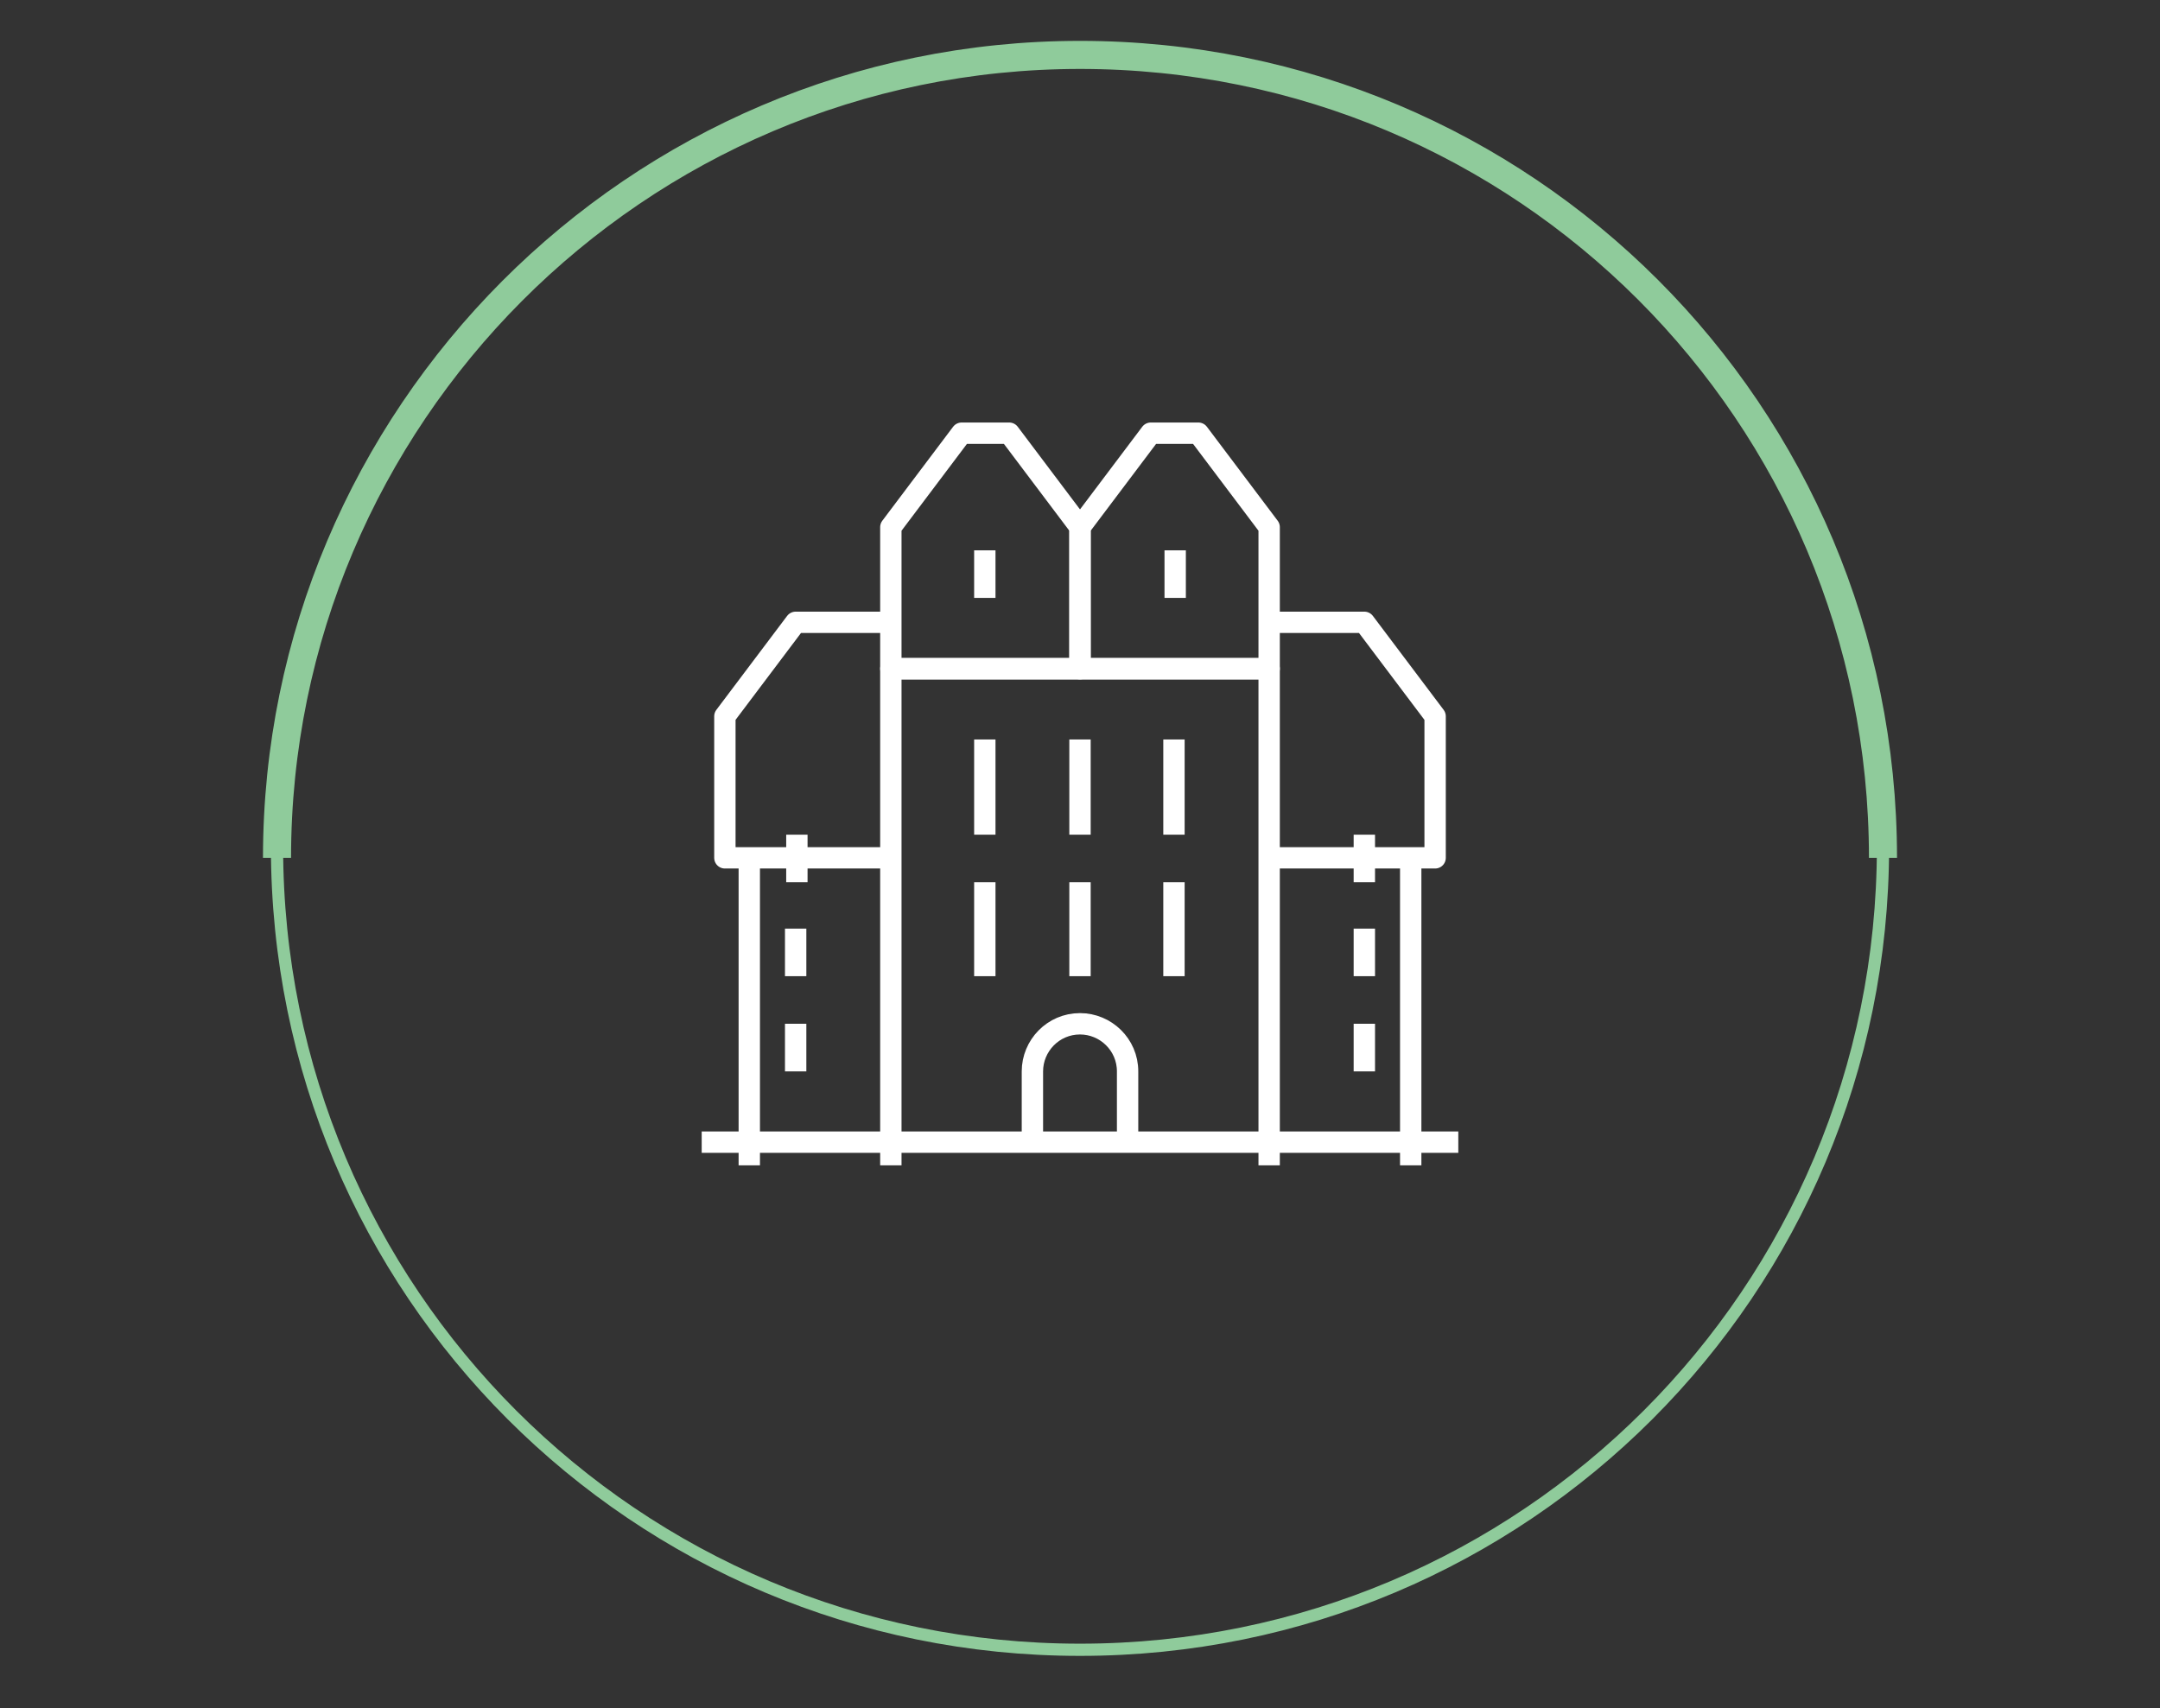 <?xml version="1.0" encoding="UTF-8"?> <!-- Generator: Adobe Illustrator 18.0.0, SVG Export Plug-In . SVG Version: 6.00 Build 0) --> <svg xmlns="http://www.w3.org/2000/svg" xmlns:xlink="http://www.w3.org/1999/xlink" id="Слой_1" x="0px" y="0px" viewBox="0 0 177 140" xml:space="preserve"><rect x="0" y="0" width="177" height="140" fill="#333333" stroke="none"/> <path fill="none" stroke="#8FCB9B" stroke-width="2.3" stroke-miterlimit="10" d="M22.7,70.3c0-36.1,29.4-65.8,65.8-65.8 s65.8,29.4,65.8,65.8"></path> <path fill="none" stroke="#8FCB9B" stroke-miterlimit="10" d="M154.3,69.4c0,36.4-29.4,65.8-65.8,65.8s-65.8-29.4-65.8-65.8"></path> <path fill="none" stroke="#FFFFFF" stroke-width="0.75" stroke-linejoin="round" stroke-miterlimit="10" d="M87.4,151.5h4.1 c1.6,1.6,2.5,2.5,4.1,4.1v47.5c-0.8,0.8-1.3,1.3-2.1,2.1H52.3c-0.8-0.8-1.3-1.3-2.1-2.1v-47.5c1.6-1.6,2.5-2.5,4.1-4.1h4.1"></path> <line fill="none" stroke="#FFFFFF" stroke-width="0.75" stroke-linejoin="round" stroke-miterlimit="10" x1="62.6" y1="151.5" x2="83.3" y2="151.5"></line> <line fill="none" stroke="#FFFFFF" stroke-width="0.75" stroke-linejoin="round" stroke-miterlimit="10" x1="58.5" y1="194.9" x2="58.5" y2="199"></line> <line fill="none" stroke="#FFFFFF" stroke-width="0.75" stroke-linejoin="round" stroke-miterlimit="10" x1="87.4" y1="194.9" x2="87.4" y2="199"></line> <line fill="none" stroke="#FFFFFF" stroke-width="0.75" stroke-linejoin="round" stroke-miterlimit="10" x1="56.4" y1="188.7" x2="89.5" y2="188.7"></line> <line fill="none" stroke="#FFFFFF" stroke-width="0.75" stroke-linejoin="round" stroke-miterlimit="10" x1="56.4" y1="159.8" x2="89.5" y2="159.8"></line> <rect x="52.3" y="205.2" fill="none" stroke="#FFFFFF" stroke-width="0.75" stroke-linejoin="round" stroke-miterlimit="10" width="8.3" height="8.3"></rect> <rect x="85.3" y="205.2" fill="none" stroke="#FFFFFF" stroke-width="0.75" stroke-linejoin="round" stroke-miterlimit="10" width="8.3" height="8.3"></rect> <path fill="none" stroke="#FFFFFF" stroke-width="0.75" stroke-linejoin="round" stroke-miterlimit="10" d="M101.9,184.6h-6.2V168 h6.2c0.8,0.8,1.3,1.3,2.1,2.1v12.4C103.1,183.3,102.7,183.8,101.9,184.6z"></path> <path fill="none" stroke="#FFFFFF" stroke-width="0.75" stroke-linejoin="round" stroke-miterlimit="10" d="M50.2,184.6H44 c-0.8-0.8-1.3-1.3-2.1-2.1v-12.4c0.8-0.8,1.3-1.3,2.1-2.1h6.2V184.6z"></path> <g> <path fill="none" stroke="#FFFFFF" stroke-width="0.75" stroke-linejoin="round" stroke-miterlimit="10" d="M130.4,216.1 L130.4,216.1c-3.5,0-6.3-2.8-6.3-6.3V193c0-3.5,2.8-6.3,6.3-6.3l0,0c3.5,0,6.3,2.8,6.3,6.3v16.8 C136.7,213.3,133.8,216.1,130.4,216.1z"></path> <path fill="none" stroke="#FFFFFF" stroke-width="0.75" stroke-linejoin="round" stroke-miterlimit="10" d="M124.1,201.4h-6.3 c-0.8-0.8-1.3-1.3-2.1-2.1v-25.2c0-4.6,3.8-8.4,8.4-8.4h12.6c4.6,0,8.4,3.8,8.4,8.4v25.2c-0.8,0.8-1.3,1.3-2.1,2.1h-6.3"></path> <path fill="none" stroke="#FFFFFF" stroke-width="0.75" stroke-linejoin="round" stroke-miterlimit="10" d="M135.3,155.2 c4.3,6.5-2.6,13.4-9.1,9.1c-0.3-0.2-0.6-0.5-0.8-0.8c-4.3-6.5,2.6-13.4,9.1-9.1C134.8,154.6,135.1,154.9,135.3,155.2z"></path> <line fill="none" stroke="#FFFFFF" stroke-width="0.75" stroke-linejoin="round" stroke-miterlimit="10" x1="124.1" y1="159.4" x2="113.6" y2="159.4"></line> <line fill="none" stroke="#FFFFFF" stroke-width="0.75" stroke-linejoin="round" stroke-miterlimit="10" x1="136.7" y1="159.4" x2="147.2" y2="159.4"></line> </g> <g> <g> <path fill="none" stroke="#FFFFFF" stroke-width="0.75" stroke-linejoin="round" stroke-miterlimit="10" d="M-15.3,180.9l2.2-4.1 l2.3,3c0.4,0.5,1,0.8,1.6,0.8s1.2-0.2,1.7-0.7l5.5-6.2l10.7,12.7c0.4,0.5,1,0.7,1.6,0.8l0,0c0.6,0,1.2-0.3,1.6-0.7l0,0l5.9-6.9 l2.4,4.5 M23.8,190.8l9.7,18.3h-34 M-11.8,174.4l0.4-0.7l13.1-24.5l14.8,28 M-9.2,197.9l6,11.3H-48l9.7-18 M-22.9,190.2l-3.1-3 c-0.4-0.4-1-0.6-1.6-0.6s-1.1,0.3-1.5,0.7l-4.3,4.8l-3.8-3.2l11.6-21.7l15,28.5l-3.6,3.3l-3.3-3.3"></path> </g> </g> <g> <path fill="none" stroke="#FFFFFF" stroke-width="0.75" stroke-linejoin="round" stroke-miterlimit="10" d="M-65.6-17.8l9.6-11.7 c1.5-1.5,3.4-2.3,5.5-2.3h23v2.2c0,3.9-3.2,6.6-7.1,6.6h-9.3c0,0,9.7,0,12.2,0h9.9l12.5-5.7c3.1-1.8,6.5-1.2,9.1,0.9 c0.4,0.3,0.3,0.9-0.1,1.1l-19.9,12.2l-35.8,7h-9.6V-17.8z"></path> <polygon fill="none" stroke="#FFFFFF" stroke-width="0.75" stroke-linejoin="round" stroke-miterlimit="10" points="-33,-31.7 -20.8,-31.6 -27.8,-47.7 -25.5,-47.7 -35.2,-69.5 -44.8,-47.7 -42.5,-47.7 -49.5,-31.7 -36.8,-31.7 "></polygon> <polyline fill="none" stroke="#FFFFFF" stroke-width="0.75" stroke-linejoin="round" stroke-miterlimit="10" points="-6,-30.2 -13.6,-47.7 -11.3,-47.7 -20.9,-69.5 -27.8,-54.3 "></polyline> </g> <g> <path fill="none" stroke="#FFFFFF" stroke-width="0.75" stroke-linejoin="round" stroke-miterlimit="10" d="M39.9-32.1 c0,4.9,4,8.8,8.8,8.8c4.9,0,8.8-4,8.8-8.8"></path> <path fill="none" stroke="#FFFFFF" stroke-width="0.75" stroke-linejoin="round" stroke-miterlimit="10" d="M57.5-32.1 c0,4.9,4,8.8,8.8,8.8c4.9,0,8.8-4,8.8-8.8"></path> <path fill="none" stroke="#FFFFFF" stroke-width="0.75" stroke-linejoin="round" stroke-miterlimit="10" d="M75.2-32.1 c0,4.9,4,8.8,8.8,8.8c4.9,0,8.8-4,8.8-8.8"></path> <path fill="none" stroke="#FFFFFF" stroke-width="0.75" stroke-linejoin="round" stroke-miterlimit="10" d="M92.9-32.1 c0,4.8,4,8.8,8.8,8.8"></path> <path fill="none" stroke="#FFFFFF" stroke-width="0.75" stroke-linejoin="round" stroke-miterlimit="10" d="M39.9-14.4 c0,4.9,4,8.8,8.8,8.8c4.9,0,8.8-4,8.8-8.8"></path> <path fill="none" stroke="#FFFFFF" stroke-width="0.75" stroke-linejoin="round" stroke-miterlimit="10" d="M57.5-14.4 c0,4.9,4,8.8,8.8,8.8c4.9,0,8.8-4,8.8-8.8"></path> <path fill="none" stroke="#FFFFFF" stroke-width="0.75" stroke-linejoin="round" stroke-miterlimit="10" d="M75.2-14.4 c0,4.9,4,8.8,8.8,8.8c4.9,0,8.8-4,8.8-8.8"></path> <path fill="none" stroke="#FFFFFF" stroke-width="0.75" stroke-linejoin="round" stroke-miterlimit="10" d="M92.9-14.4 c0,4.8,4,8.8,8.8,8.8"></path> <path fill="none" stroke="#FFFFFF" stroke-width="0.75" stroke-linejoin="round" stroke-miterlimit="10" d="M39.9-67.6 c0,4.9,4,8.8,8.8,8.8c4.9,0,8.8-4,8.8-8.8"></path> <path fill="none" stroke="#FFFFFF" stroke-width="0.75" stroke-linejoin="round" stroke-miterlimit="10" d="M57.5-67.6 c0,4.9,4,8.8,8.8,8.8c4.9,0,8.8-4,8.8-8.8"></path> <path fill="none" stroke="#FFFFFF" stroke-width="0.75" stroke-linejoin="round" stroke-miterlimit="10" d="M75.2-67.6 c0,4.9,4,8.8,8.8,8.8c4.9,0,8.8-4,8.8-8.8"></path> <path fill="none" stroke="#FFFFFF" stroke-width="0.75" stroke-linejoin="round" stroke-miterlimit="10" d="M92.9-67.6 c0,4.8,4,8.8,8.8,8.8"></path> <path fill="none" stroke="#FFFFFF" stroke-width="0.75" stroke-linejoin="round" stroke-miterlimit="10" d="M39.9-49.8 c0,4.9,4,8.8,8.8,8.8c4.9,0,8.8-4,8.8-8.8"></path> <path fill="none" stroke="#FFFFFF" stroke-width="0.75" stroke-linejoin="round" stroke-miterlimit="10" d="M57.5-49.8 c0,4.9,4,8.8,8.8,8.8c4.9,0,8.8-4,8.8-8.8"></path> <path fill="none" stroke="#FFFFFF" stroke-width="0.75" stroke-linejoin="round" stroke-miterlimit="10" d="M75.2-49.8 c0,4.9,4,8.8,8.8,8.8c4.9,0,8.8-4,8.8-8.8"></path> <path fill="none" stroke="#FFFFFF" stroke-width="0.75" stroke-linejoin="round" stroke-miterlimit="10" d="M92.9-49.8 c0,4.8,4,8.8,8.8,8.8"></path> </g> <g> <path fill="none" stroke="#FFFFFF" stroke-width="1.75" stroke-linejoin="round" stroke-miterlimit="10" d="M84.6,93.6v-5.8 c0-2.1,1.7-3.9,3.9-3.9l0,0c2.1,0,3.9,1.7,3.9,3.9v5.8"></path> <line fill="none" stroke="#FFFFFF" stroke-width="1.75" stroke-linejoin="round" stroke-miterlimit="10" x1="80.7" y1="80" x2="80.7" y2="72.3"></line> <line fill="none" stroke="#FFFFFF" stroke-width="1.75" stroke-linejoin="round" stroke-miterlimit="10" x1="88.5" y1="80" x2="88.5" y2="72.3"></line> <line fill="none" stroke="#FFFFFF" stroke-width="1.75" stroke-linejoin="round" stroke-miterlimit="10" x1="96.2" y1="80" x2="96.2" y2="72.3"></line> <line fill="none" stroke="#FFFFFF" stroke-width="1.75" stroke-linejoin="round" stroke-miterlimit="10" x1="80.7" y1="68.4" x2="80.7" y2="60.6"></line> <line fill="none" stroke="#FFFFFF" stroke-width="1.75" stroke-linejoin="round" stroke-miterlimit="10" x1="88.5" y1="68.4" x2="88.5" y2="60.6"></line> <line fill="none" stroke="#FFFFFF" stroke-width="1.75" stroke-linejoin="round" stroke-miterlimit="10" x1="96.2" y1="68.4" x2="96.2" y2="60.6"></line> <polyline fill="none" stroke="#FFFFFF" stroke-width="1.75" stroke-linejoin="round" stroke-miterlimit="10" points="73,95.5 73,54.8 104,54.8 104,95.5 "></polyline> <g> <g> <polygon fill="none" stroke="#FFFFFF" stroke-width="1.75" stroke-linejoin="round" stroke-miterlimit="10" points="98.2,35.5 94.3,35.5 88.5,43.2 88.5,54.8 104,54.8 104,43.2 "></polygon> </g> <line fill="none" stroke="#FFFFFF" stroke-width="1.75" stroke-linejoin="round" stroke-miterlimit="10" x1="96.3" y1="45.1" x2="96.3" y2="49"></line> </g> <g> <g> <polygon fill="none" stroke="#FFFFFF" stroke-width="1.75" stroke-linejoin="round" stroke-miterlimit="10" points="82.7,35.5 78.8,35.5 73,43.2 73,54.8 88.5,54.8 88.5,43.2 "></polygon> </g> <line fill="none" stroke="#FFFFFF" stroke-width="1.75" stroke-linejoin="round" stroke-miterlimit="10" x1="80.7" y1="45.1" x2="80.7" y2="49"></line> </g> <g> <line fill="none" stroke="#FFFFFF" stroke-width="1.75" stroke-linejoin="round" stroke-miterlimit="10" x1="61.4" y1="70.3" x2="61.4" y2="95.5"></line> <line fill="none" stroke="#FFFFFF" stroke-width="1.75" stroke-linejoin="round" stroke-miterlimit="10" x1="65.3" y1="68.4" x2="65.3" y2="72.3"></line> <g> <g> <polyline fill="none" stroke="#FFFFFF" stroke-width="1.75" stroke-linejoin="round" stroke-miterlimit="10" points="73,51 65.2,51 59.4,58.7 59.4,70.3 73,70.3 "></polyline> </g> </g> <line fill="none" stroke="#FFFFFF" stroke-width="1.75" stroke-linejoin="round" stroke-miterlimit="10" x1="65.2" y1="76.1" x2="65.2" y2="80"></line> <line fill="none" stroke="#FFFFFF" stroke-width="1.75" stroke-linejoin="round" stroke-miterlimit="10" x1="65.2" y1="83.9" x2="65.2" y2="87.8"></line> </g> <g> <line fill="none" stroke="#FFFFFF" stroke-width="1.75" stroke-linejoin="round" stroke-miterlimit="10" x1="115.6" y1="70.3" x2="115.6" y2="95.5"></line> <line fill="none" stroke="#FFFFFF" stroke-width="1.75" stroke-linejoin="round" stroke-miterlimit="10" x1="111.8" y1="68.4" x2="111.8" y2="72.3"></line> <g> <g> <polyline fill="none" stroke="#FFFFFF" stroke-width="1.75" stroke-linejoin="round" stroke-miterlimit="10" points="104,51 111.8,51 117.6,58.7 117.6,70.3 104,70.3 "></polyline> </g> </g> <line fill="none" stroke="#FFFFFF" stroke-width="1.75" stroke-linejoin="round" stroke-miterlimit="10" x1="111.8" y1="76.1" x2="111.8" y2="80"></line> <line fill="none" stroke="#FFFFFF" stroke-width="1.75" stroke-linejoin="round" stroke-miterlimit="10" x1="111.8" y1="83.9" x2="111.8" y2="87.8"></line> </g> <line fill="none" stroke="#FFFFFF" stroke-width="1.75" stroke-linejoin="round" stroke-miterlimit="10" x1="57.5" y1="93.6" x2="119.5" y2="93.6"></line> </g> </svg> 